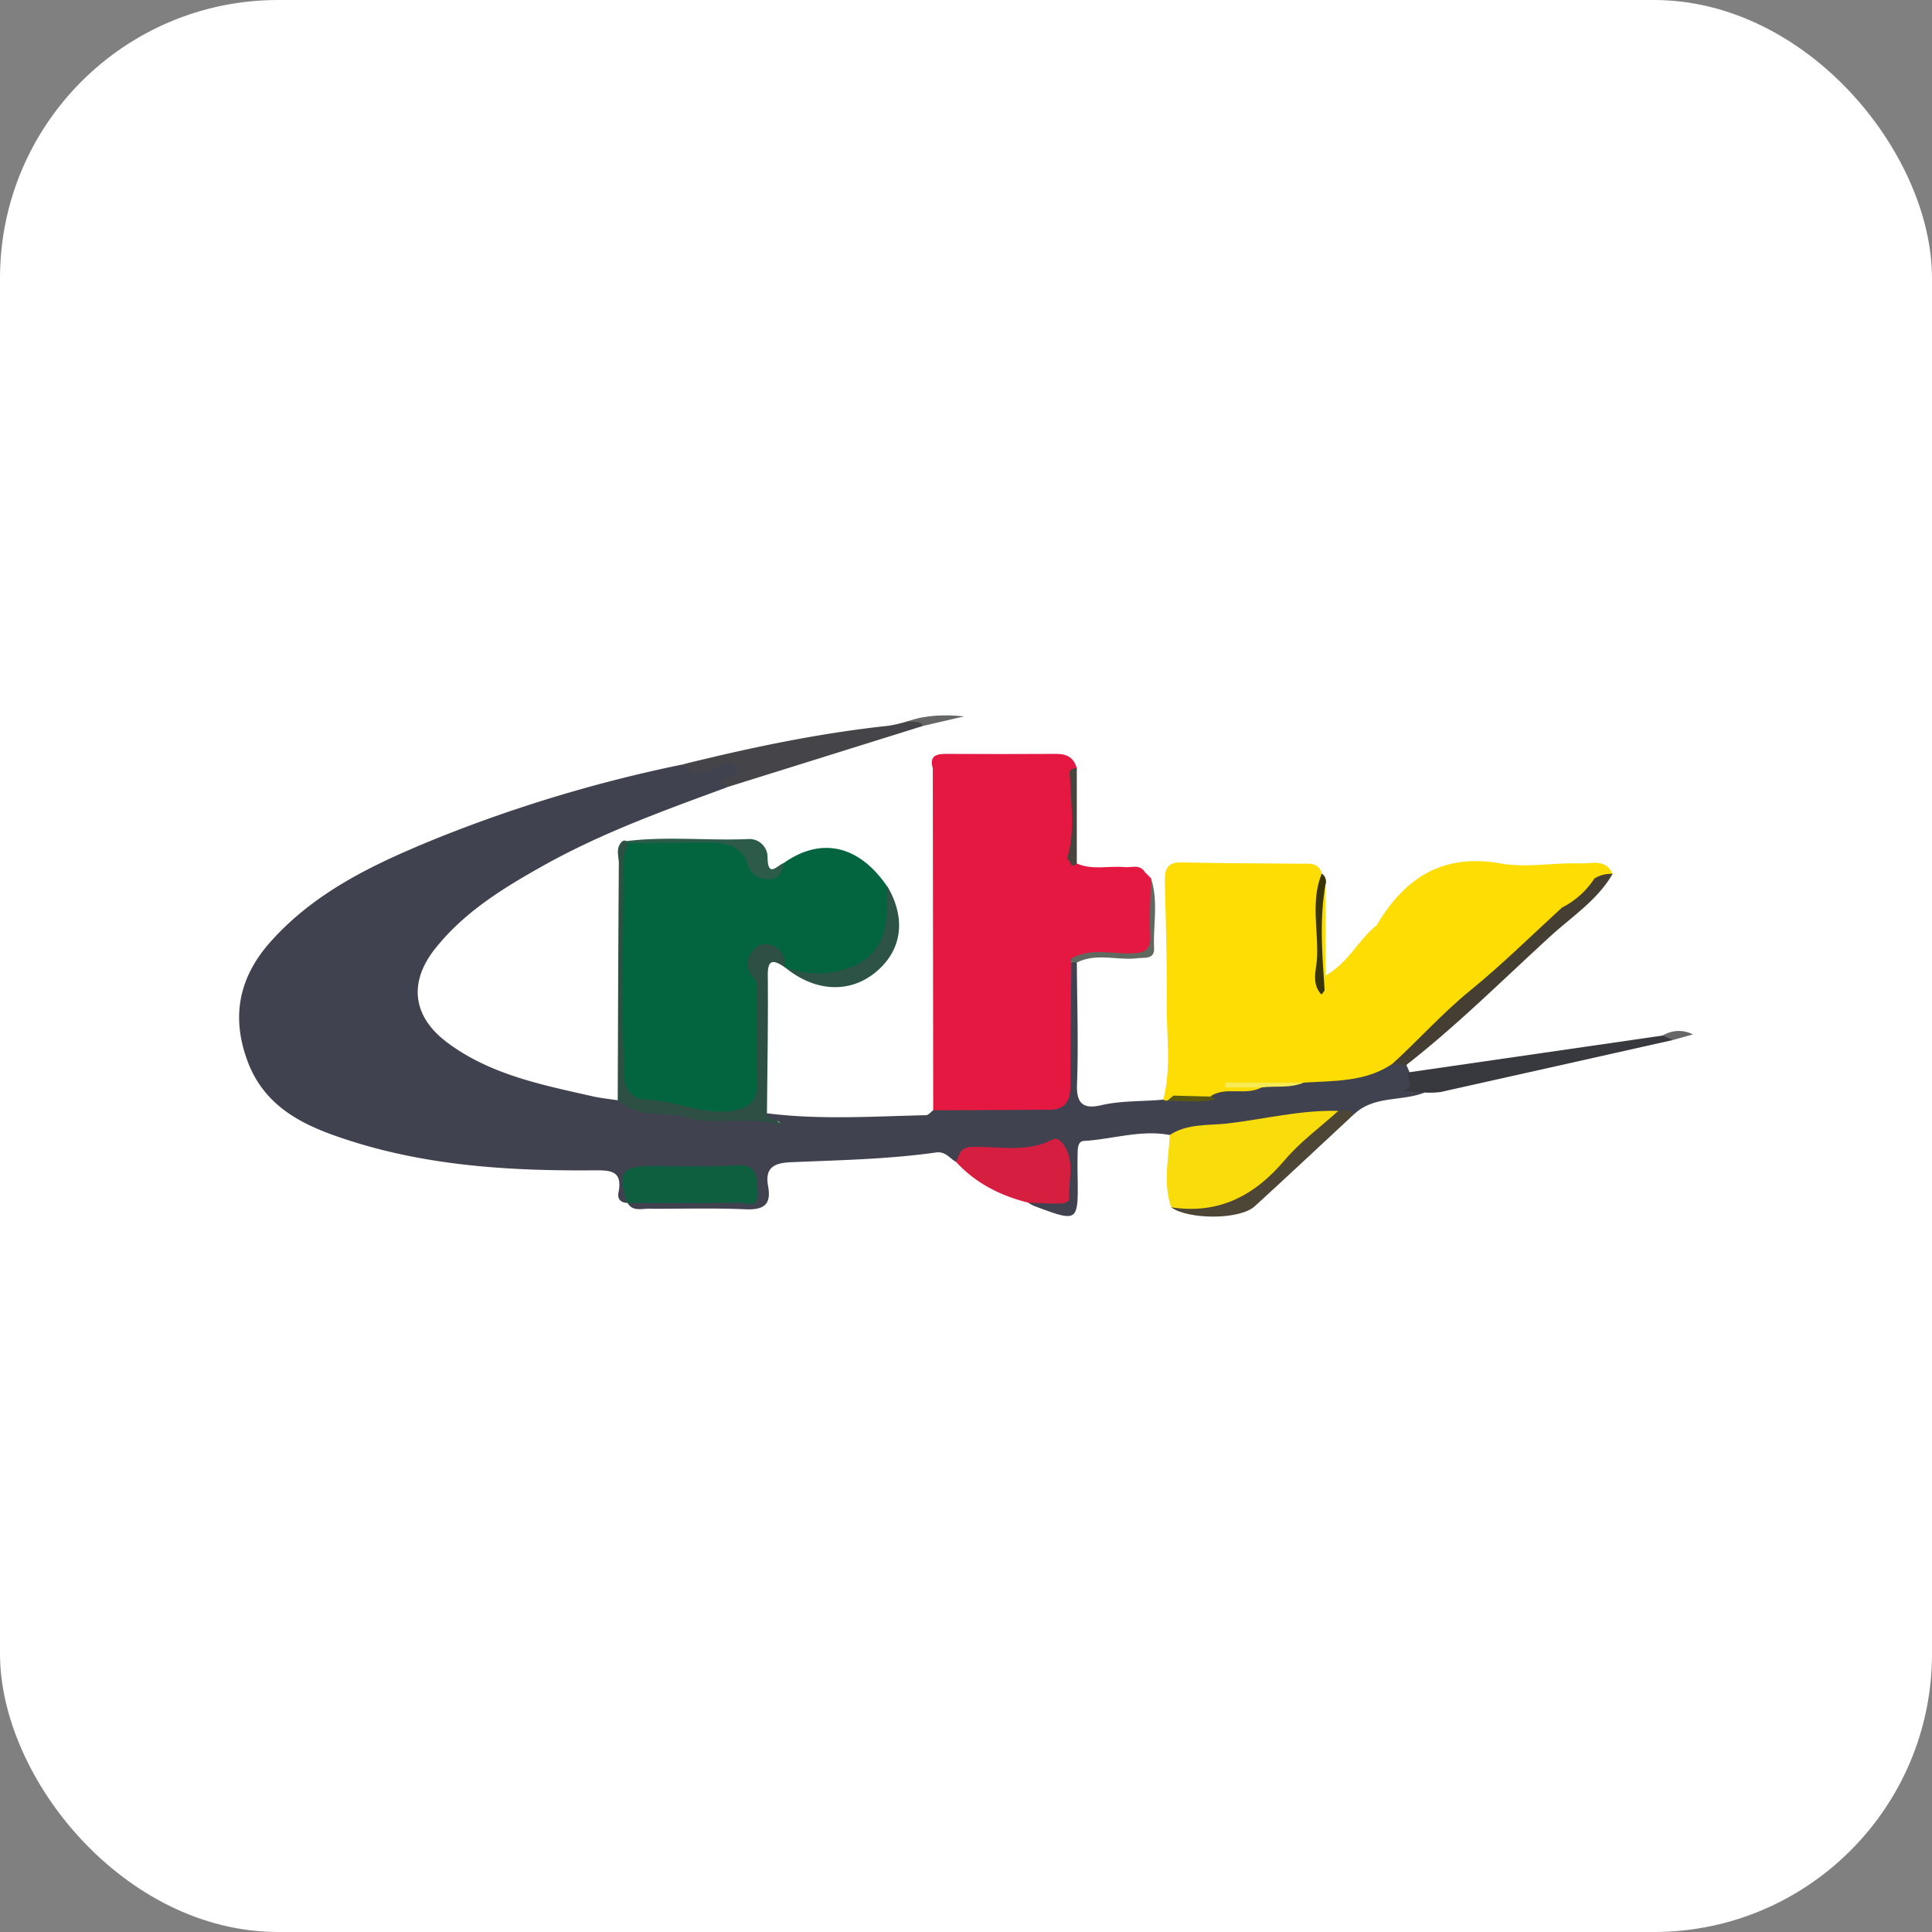<svg xmlns="http://www.w3.org/2000/svg" viewBox="0 0 620.46 620.46"><rect x="0" y="0" width="620.46" height="620.46" fill="#808080" stroke="none"/><defs><style>.cls-1{fill:#fff;}.cls-2{fill:#404250;}.cls-3{fill:#e41840;}.cls-4{fill:#02653f;}.cls-5{fill:#f8dc0c;}.cls-6{fill:#d61e41;}.cls-7{fill:#2d4f44;}.cls-8{fill:#37393e;}.cls-9{fill:#454448;}.cls-10{fill:#453e33;}.cls-11{fill:#fddd03;}.cls-12{fill:#4d4535;}.cls-13{fill:#2d5346;}.cls-14{fill:#2d5b4a;}.cls-15{fill:#60685f;}.cls-16{fill:#3a3509;}.cls-17{fill:#48453f;}.cls-18{fill:#656666;}.cls-19{fill:#676767;}.cls-20{fill:#0e5f3f;}.cls-21{fill:#f6eb55;}.cls-22{fill:#5a5710;}</style></defs><title>Fichier2</title><g id="Calque_2" data-name="Calque 2"><g id="Calque_1-2" data-name="Calque 1"><rect class="cls-1" width="620.46" height="620.46" rx="89.33"/><path class="cls-2" d="M307,373.12c-2.06-1.12-3.33-3.44-6.4-3-15.42,2.17-31,2.46-46.52,3.12-5.42.23-8.51,1.67-7.4,7.72s-1.53,7.65-7.33,7.4c-10.37-.45-20.76-.11-31.14-.18-2.35,0-5.06.9-6.69-1.86,2.61-2.52,5.94-2.1,9.1-2.14,8.14-.1,16.29,0,24.43-.07,2.39,0,5.36.31,5.52-3.31.14-3.34-2.39-4-5-4.09-9.12-.2-18.25-.09-27.38,0-7,.05-5,6.06-6.7,9.61-2.19-.06-3.28-1.29-2.87-3.34,1.45-7.18-2.74-7.17-8.06-7.13-26.27.21-52.43-1.35-77.65-9.34-14-4.43-27.56-10.1-33.38-25.65-5.41-14.44-2.73-27.16,7.43-38.5,14.3-16,33.15-24.87,52.39-32.76a457.72,457.72,0,0,1,80-24.12c3.08,2,6.14.71,9.14-.16,3.18-.92,6.76-3.35,9.1.64,2.56,4.37-3.75,4.08-4.43,7-20.12,7.4-40.29,14.67-59.06,25.26C161.38,285.34,149,293,139.76,304.65c-8.63,10.83-7.26,21.83,3.84,30.13,13.84,10.36,30.39,13.6,46.73,17.3,2.64.59,5.34.86,8,1.27,14.38,1.17,28.41,6,43.1,4.1,3.63-.46,5.45,4.12,9,3.15-.41-1.73-5.65,1.77-4.12-3.07,17,2.16,34,1,51.06.61.78,0,1.55-1,2.33-1.58,2.64-2.39,5.93-2.13,9.11-2.17,8.14-.11,16.29,0,24.43-.09,5.38-.07,7.81-2.29,8.05-8.07.38-9.12.63-18.23.66-27.35,0-3.18-.28-6.45,1.54-9.35a1.7,1.7,0,0,1,2.34-.4c.07,13.08.53,26.18.05,39.24-.24,6.54,2.52,7.78,7.79,6.56,6.57-1.51,13.27-1.16,19.89-1.78.68-.37,1.38-.7,2.09-1a35.74,35.74,0,0,1,10.68-.21c.87.08,3,2.22,2.31-1.14,4.86-4.19,11.13-.78,16.33-3.07,4.41-1.05,9,0,13.41-1.49,9.76-1,19.53-1.9,28.67-5.94,1.8-.13,3.48.08,4.62,1.71.33.77.66,1.55,1,2.33,1.65,2.34,1.62,2.33.85,5.46-.06.24.95.1,1.45.07a2.53,2.53,0,0,1,2.55,1c-7.37,2.93-16.29.88-22.68,7-2.43-.4-4.66,1.08-7.09.76-14,1.44-27.93,3.18-41.82,5.34-3.39.53-6.76,1.55-10.24.54-9.36-1.78-18.39,1.37-27.6,1.9-1.79.1-1.93,2-2,3.49-.05,2.72-.08,5.44,0,8.16.17,14.51.18,14.52-13.92,9.26a13,13,0,0,1-1.92-1.08c1-1.24,2.49-1.47,4-1.71,6.6-1.07,9.6-6.76,6.81-12.85-.91-2-2.24-3.43-4.57-2.64-6.74,2.28-13.69,1.34-20.55,1.36C312.5,370.4,309.87,371.92,307,373.12Z"/><path class="cls-3" d="M344.07,308.87c-.12,13.46-.27,26.92-.35,40.38,0,4.36-1.82,7.09-6.42,7.13-12.53.12-25.07.13-37.6.18q-.07-54.93-.13-109.86c1.69-2.72,4-3.85,7.34-3.78,10.31.2,20.63.28,30.94,0,4.42-.14,5.47,1.72,5.45,5.58,0,8.1-.18,16.2.1,24.28.4,1.71.29,3.71,2.42,4.53,5,2.21,10.23.69,15.33,1.16,2.31.21,5-1.08,6.64,1.78,3,6.84,1.58,14,1.3,21-.15,3.91-3.58,4.64-7.06,4.86-5.33.34-10.78-1.05-16,1C345.37,307.69,344.72,308.28,344.07,308.87Z"/><path class="cls-4" d="M251.78,277.11c11.88-8.4,24-5.69,33,7.37,2.94,9.3,2.59,18.07-5.39,24.82-7.42,6.27-18.08,6.51-27.48,1.28l0,0c-1.59-2.63-3.39-5.41-6.94-3.61-2.89,1.45-1.26,4.15-1,6.57,1.14,12.3.53,24.65.38,37,0,4.23-2.8,7.28-6.95,7.27-7,0-14.25,2.14-20.94-2.08-2.1-1.32-4.85-.49-7.3-.64-6.7-.42-9.4-2.88-9.62-9.46-.75-22.95-.12-45.9-.34-68.85a11.22,11.22,0,0,1,1.8-6.29c10.52-1.63,21.1-.75,31.64-.51a11.08,11.08,0,0,1,9.9,6.71C245.2,282.05,248.49,282.07,251.78,277.11Z"/><path class="cls-5" d="M375.67,364.5c5.63-3.71,12.29-3,18.45-3.68,11.89-1.4,23.61-4.4,35.7-4.06-.14,2.72-2,4.43-3.77,6.14-7.37,7.28-15.38,13.87-22.91,21-8.06,7.6-17.49,6.32-27,3.85C373.45,380,375.3,372.25,375.67,364.5Z"/><path class="cls-6" d="M307,373.12c1.16-2.11,1.15-4.66,5-4.79,8.68-.28,17.66,2,26-2.38,1.05-.55,2.31,0,3.2,1.16,4.25,5.44,1.86,11.73,2.16,17.63.09,1.82-2.63,1.79-4.32,1.78-2.95,0-5.9-.18-8.86-.29C321.27,384,313.33,380,307,373.12Z"/><path class="cls-7" d="M201.68,270.75c-.53,1.89-1.55,3.79-1.54,5.68.18,23.2-.7,46.42.39,69.63.21,4.54,3.69,7,6.11,7.05,9.82,0,18.92,5.16,28.91,3.54,4.95-.81,7.54-3.06,7.52-8.16,0-9.89,0-19.78,0-29.66,0-1.71.16-3.48-1.13-4.92-2.53-2.85-2.43-5.77-.09-8.65a4.92,4.92,0,0,1,5.28-1.91c3.62,1,5.14,3.57,4.88,7.26-3.28-2.13-5.5-3.05-5.44,2.66.15,14.75-.14,29.51-.26,44.26.19,2.64,3.26,1.33,4.75,3.9-10.4-3.2-20.8.27-30-2.39-7.52-2.18-16.25.28-22.68-5.69.1-25.35.17-50.7.36-76.05,0-2.31-1.14-4.92,1-7A1.16,1.16,0,0,1,201.68,270.75Z"/><path class="cls-8" d="M457.5,350.86l-7.21-.52c5.12-1.24.53-4.4,2.36-6L534,332.56c1.38-.2,3.19-1.36,3.2,1.45q-37.28,8.37-74.55,16.69A26.79,26.79,0,0,1,457.5,350.86Z"/><path class="cls-9" d="M233.18,252.9c-1.44-1.08-2.16-2.25.11-3.05,1.79-.62,4.62-.58,3.17-3.42-1.05-2.06-3.48-1.28-5.29-.4-2.9,1.41-5.8,2.94-9.1,1.75-1-.37-1.81-1.53-2.7-2.33,21.78-5.39,43.68-10,66-12.37a48.56,48.56,0,0,0,6.31-1.5c1.78,0,4.16-2,4.81,1.53Z"/><path class="cls-10" d="M451.67,342l-4.52-.33c-.68-.51-.92-1.39-.39-1.85,7.63-6.55,13.33-15,21.52-21.06,7.74-5.69,14.46-12.62,21.57-19.07a128.37,128.37,0,0,1,10.65-9.12,51.92,51.92,0,0,0,10-8.31,11.75,11.75,0,0,1,1.57-1.33,4.87,4.87,0,0,1,5.82-.29c-4.87,8.47-13.07,13.69-20,20.06C482.62,314.65,468,329.24,451.67,342Z"/><path class="cls-11" d="M374.87,353.47a2.52,2.52,0,0,1-1.31-.32c2.66-10,1.08-20.14,1.15-30.2.1-13.32-.31-26.65-.62-40-.09-3.82.78-6.06,5.3-6,12.81.3,25.63.31,38.44.43,2.7,0,5.61-.42,6.67,3.11-.17,13.17-.26,26.34.41,39.5-5.13,3.14-5.16-1.34-5.45-4.07-.78-7.6-.27-15.26-.34-22.9-.09-11.28-.15-11.37-11.68-11.4-6.66,0-13.33.22-20-.06-6-.25-8.4,2.14-8.34,8.19.17,16.76.09,33.52,0,50.27,0,3.68.35,7.41-1.05,11A4.76,4.76,0,0,1,374.87,353.47Z"/><path class="cls-12" d="M376.1,387.72c15.21,2.34,26.72-3.63,36.44-15.1,5-5.92,11.47-10.62,17.27-15.87,1.79-.13,3.64-.58,5,1.11-10.62,9.87-21.18,19.79-31.88,29.56C398.2,391.75,381.69,391.76,376.1,387.72Z"/><path class="cls-13" d="M252,310.58a29.16,29.16,0,0,0,20.1.45c9.22-3,13-10.29,12.62-19.88-.09-2.22.1-4.45.15-6.67,6.19,10.36,4.9,20.58-3.49,27.61S261.74,318.65,252,310.58Z"/><path class="cls-11" d="M517.87,280.65a9.86,9.86,0,0,0-5.91,1.54c-15.21-1.55-30.45-.51-45.67-.6-4.37,0-7,3.18-9.86,5.84-3.92,3.6-6.36,8.9-12,10.52a3.23,3.23,0,0,1-2.28-.8c.11-.22.21-.45.34-.66,9-14.79,21.06-22.45,39.36-19.2,8.32,1.48,17.19-.29,25.79,0C511.15,277.37,515.75,275.72,517.87,280.65Z"/><path class="cls-3" d="M342.63,275.88c-2.85-9.1-.71-18.44-1.08-27.66-.15-3.7-.93-4.63-4.37-4.58-10.15.16-20.3.32-30.43,0-3.23-.11-4.48,2.85-7.18,3.09-1.15-3.92,1-4.63,4.27-4.62q17.75.1,35.49,0c3.43,0,5.6,1.31,6.49,4.64-2,6.93-.43,14-.92,21C344.7,270.62,345.5,273.75,342.63,275.88Z"/><path class="cls-14" d="M201.68,270.75l-2-.43c13.47-1.92,27-.29,40.52-.85a5.83,5.83,0,0,1,6.31,5.88c.07,6.77,3.08,2.56,5.26,1.76-.53,3.27-1.89,5.68-5.76,5.18-3.14-.4-5-1.68-6.09-5.22-1.64-5.08-6.52-6.46-11.57-6.45C219.47,270.62,210.58,270.7,201.68,270.75Z"/><path class="cls-11" d="M442.13,297.15l1.85.23c1,4-1.51,6.27-3.89,8.74-3.19,3.31-6.16,6.85-9.67,9.83-1.61,1.36-3.42,4.2-5.82.74-1.78-10.59-.79-21.22-.6-31.84,0-1,1-.69,1.67-.71v29.18C433.24,309.05,436.31,301.64,442.13,297.15Z"/><path class="cls-15" d="M344.07,308.87a1.39,1.39,0,0,1,0-1.06c1.41-2.77,4-2.44,6.46-2.43,3.95,0,7.92-.19,11.86.05,4.92.29,6.42-1.95,6.45-6.63,0-5.59-1.12-11.28.79-16.79,2.43,7.38.69,15,1,22.46.17,3.72-3,3-5.33,3.26-6.47.8-13.18-1.8-19.47,1.4Z"/><path class="cls-3" d="M369.6,282c-.1,6.11-.52,12.24-.2,18.34.24,4.66-1.58,5.66-5.9,5.82-6.49.25-13.24-1.84-19.46,1.64.21-4.33,3.47-3.22,6-3.23,17.79-.06,17.78,0,17.71-17.76,0-2.2.05-4.4.09-6.59Z"/><path class="cls-16" d="M425.67,284.14c-2,11.3-1,22.62-.26,33.94a1.69,1.69,0,0,1-1,1.33c-3.37-3.49-1.66-7.86-1.46-11.64.49-9.07-2.1-18.34,1.54-27.21A3.06,3.06,0,0,1,425.67,284.14Z"/><path class="cls-17" d="M342.63,275.88c2.62-8.3,1.38-16.79,1.05-25.21-.08-2-1-3.94,2.14-4v30.59C343.52,279.63,343.94,275.8,342.63,275.88Z"/><path class="cls-18" d="M296.53,233.11c-1.19-1.82-3.21-1-4.81-1.53,5.75-2,11.73-2.12,17.92-1.52Z"/><path class="cls-19" d="M537.21,334l-3.2-1.45a9.82,9.82,0,0,1,9.66-.35Z"/><path class="cls-11" d="M424.42,319.41l1-1.33c7-6.13,13.59-12.72,18.57-20.71,1.28-1.14,2.95-2.05,3.78-3.46,7.78-13.15,19.48-16.34,33.9-14.63,8.06,1,16.32.07,24.5.14,2.26,0,5.25-1,5.8,2.77h0c-3.59,2.91-7.27,5.73-10.31,9.25-9.84,9-19.32,18.38-29.63,26.77-8.91,7.25-16.46,15.81-24.91,23.47-8.69,5.87-18.73,5.39-28.53,6-7.93,1.82-16-.08-24,1,3.53-.06,7.09-1,10.54.56-5.19,2.79-11.48-.55-16.55,2.93-3.95,1-7.89,1.49-11.77-.3,0-21.95.19-43.89-.07-65.83-.06-5.15,1.43-6.87,6.59-6.71,10.85.34,21.71.28,32.56.07,4.15-.09,5.63,1.25,5.54,5.46-.21,10.35-.14,20.71.11,31.06C421.61,317.05,419.14,321.88,424.42,319.41Z"/><path class="cls-20" d="M201.48,386.29c-3.29-9.87-1.93-11.81,8.31-11.83,8.88,0,17.79.39,26.63-.21,6.89-.47,6.48,3.46,6.91,8.19.58,6.38-4,3.72-6.3,3.77-11.83.27-23.67.11-35.51.11Z"/><path class="cls-21" d="M405.17,349.23h-11.7c0-.51,0-1,0-1.54h25.17C414.3,349.58,409.65,348.65,405.17,349.23Z"/><path class="cls-22" d="M376.85,351.86l11.77.3c.25,0,.55,0,.72.11a4.7,4.7,0,0,1,.72.87c-5,1-10.11.43-15.18.33Z"/><path class="cls-11" d="M501.69,291.44c2.38-4.26,5.14-8.1,10.31-9.25A26.86,26.86,0,0,1,501.69,291.44Z"/></g></g></svg>